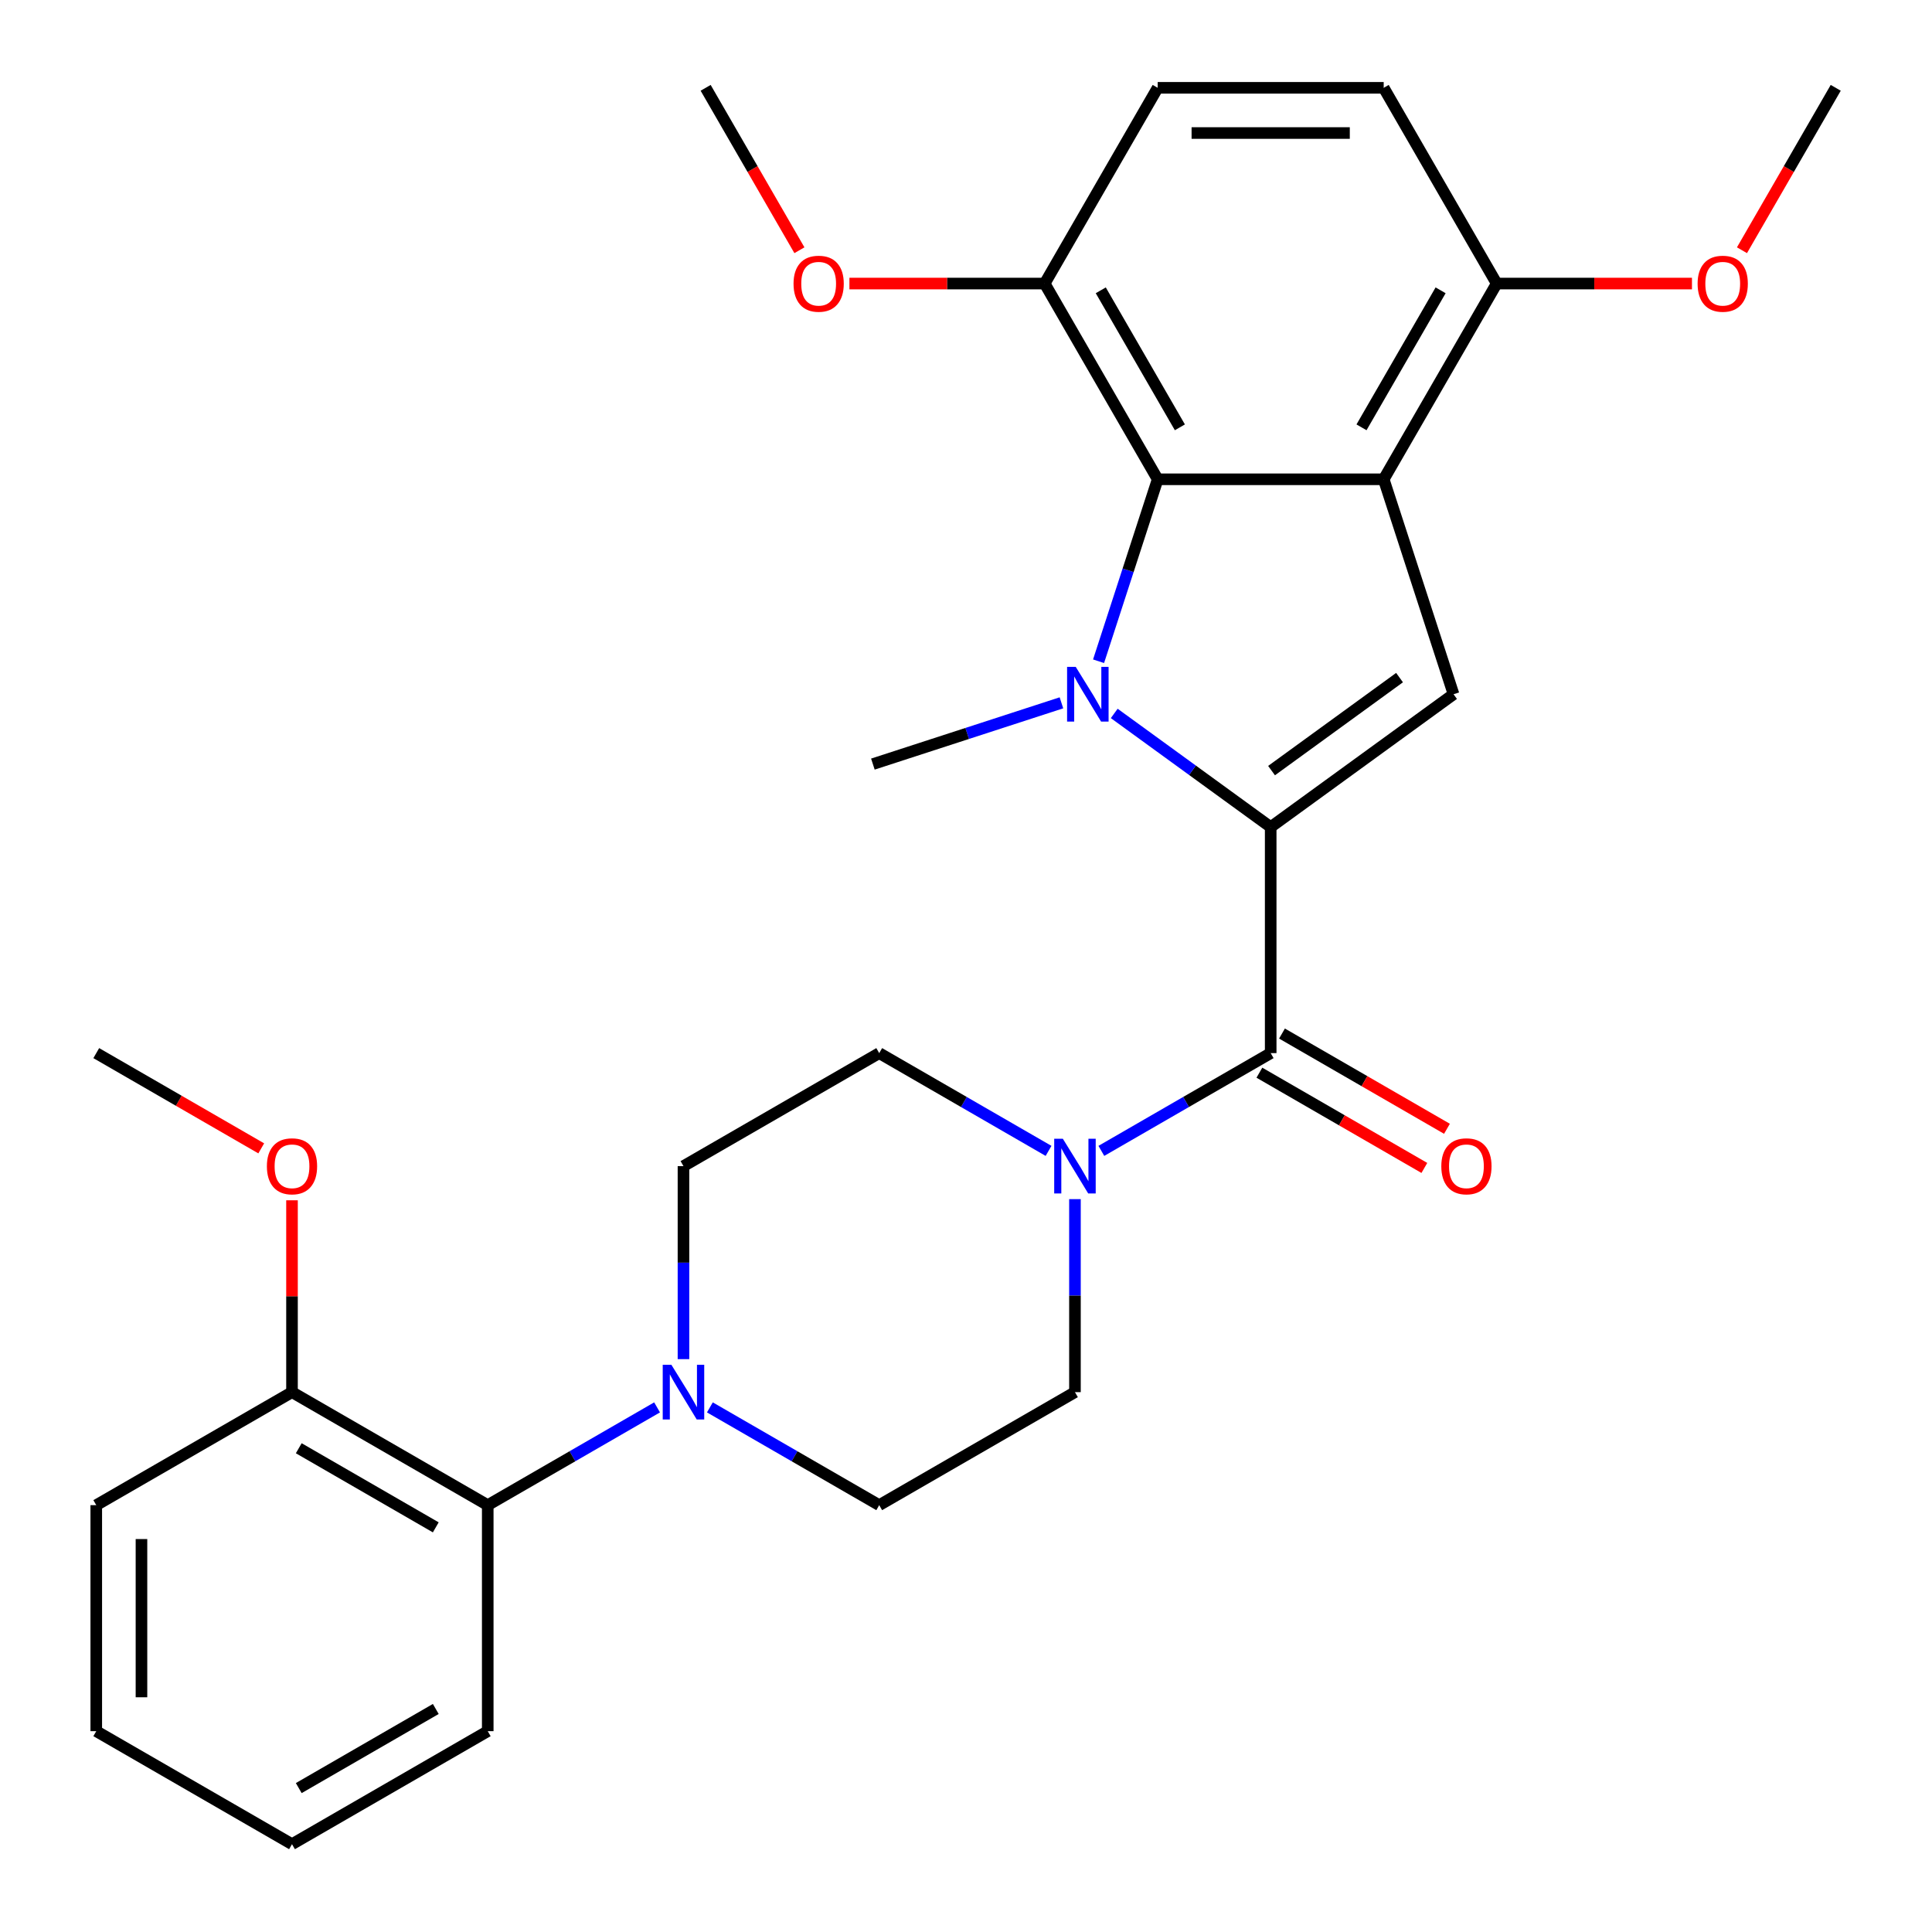 <?xml version='1.0' encoding='iso-8859-1'?>
<svg version='1.1' baseProfile='full'
              xmlns='http://www.w3.org/2000/svg'
                      xmlns:rdkit='http://www.rdkit.org/xml'
                      xmlns:xlink='http://www.w3.org/1999/xlink'
                  xml:space='preserve'
width='1000px' height='1000px' viewBox='0 0 1000 1000'>
<!-- END OF HEADER -->
<rect style='opacity:1.0;fill:#FFFFFF;stroke:none' width='1000' height='1000' x='0' y='0'> </rect>
<path class='bond-0' d='M 657.707,428.105 L 617.217,398.688' style='fill:none;fill-rule:evenodd;stroke:#000000;stroke-width:6px;stroke-linecap:butt;stroke-linejoin:miter;stroke-opacity:1' />
<path class='bond-0' d='M 617.217,398.688 L 576.727,369.27' style='fill:none;fill-rule:evenodd;stroke:#0000FF;stroke-width:6px;stroke-linecap:butt;stroke-linejoin:miter;stroke-opacity:1' />
<path class='bond-2' d='M 657.707,428.105 L 752.351,359.342' style='fill:none;fill-rule:evenodd;stroke:#000000;stroke-width:6px;stroke-linecap:butt;stroke-linejoin:miter;stroke-opacity:1' />
<path class='bond-2' d='M 658.151,398.862 L 724.402,350.728' style='fill:none;fill-rule:evenodd;stroke:#000000;stroke-width:6px;stroke-linecap:butt;stroke-linejoin:miter;stroke-opacity:1' />
<path class='bond-4' d='M 657.707,428.105 L 657.707,545.092' style='fill:none;fill-rule:evenodd;stroke:#000000;stroke-width:6px;stroke-linecap:butt;stroke-linejoin:miter;stroke-opacity:1' />
<path class='bond-3' d='M 568.614,342.258 L 583.914,295.17' style='fill:none;fill-rule:evenodd;stroke:#0000FF;stroke-width:6px;stroke-linecap:butt;stroke-linejoin:miter;stroke-opacity:1' />
<path class='bond-3' d='M 583.914,295.17 L 599.214,248.081' style='fill:none;fill-rule:evenodd;stroke:#000000;stroke-width:6px;stroke-linecap:butt;stroke-linejoin:miter;stroke-opacity:1' />
<path class='bond-18' d='M 549.398,363.782 L 500.6,379.638' style='fill:none;fill-rule:evenodd;stroke:#0000FF;stroke-width:6px;stroke-linecap:butt;stroke-linejoin:miter;stroke-opacity:1' />
<path class='bond-18' d='M 500.6,379.638 L 451.802,395.493' style='fill:none;fill-rule:evenodd;stroke:#000000;stroke-width:6px;stroke-linecap:butt;stroke-linejoin:miter;stroke-opacity:1' />
<path class='bond-1' d='M 716.2,248.081 L 752.351,359.342' style='fill:none;fill-rule:evenodd;stroke:#000000;stroke-width:6px;stroke-linecap:butt;stroke-linejoin:miter;stroke-opacity:1' />
<path class='bond-8' d='M 716.2,248.081 L 774.694,146.768' style='fill:none;fill-rule:evenodd;stroke:#000000;stroke-width:6px;stroke-linecap:butt;stroke-linejoin:miter;stroke-opacity:1' />
<path class='bond-8' d='M 704.712,221.186 L 745.657,150.266' style='fill:none;fill-rule:evenodd;stroke:#000000;stroke-width:6px;stroke-linecap:butt;stroke-linejoin:miter;stroke-opacity:1' />
<path class='bond-29' d='M 716.2,248.081 L 599.214,248.081' style='fill:none;fill-rule:evenodd;stroke:#000000;stroke-width:6px;stroke-linecap:butt;stroke-linejoin:miter;stroke-opacity:1' />
<path class='bond-9' d='M 599.214,248.081 L 540.72,146.768' style='fill:none;fill-rule:evenodd;stroke:#000000;stroke-width:6px;stroke-linecap:butt;stroke-linejoin:miter;stroke-opacity:1' />
<path class='bond-9' d='M 610.702,221.186 L 569.757,150.266' style='fill:none;fill-rule:evenodd;stroke:#000000;stroke-width:6px;stroke-linecap:butt;stroke-linejoin:miter;stroke-opacity:1' />
<path class='bond-5' d='M 657.707,545.092 L 613.883,570.394' style='fill:none;fill-rule:evenodd;stroke:#000000;stroke-width:6px;stroke-linecap:butt;stroke-linejoin:miter;stroke-opacity:1' />
<path class='bond-5' d='M 613.883,570.394 L 570.058,595.696' style='fill:none;fill-rule:evenodd;stroke:#0000FF;stroke-width:6px;stroke-linecap:butt;stroke-linejoin:miter;stroke-opacity:1' />
<path class='bond-10' d='M 651.858,555.223 L 694.552,579.873' style='fill:none;fill-rule:evenodd;stroke:#000000;stroke-width:6px;stroke-linecap:butt;stroke-linejoin:miter;stroke-opacity:1' />
<path class='bond-10' d='M 694.552,579.873 L 737.246,604.523' style='fill:none;fill-rule:evenodd;stroke:#FF0000;stroke-width:6px;stroke-linecap:butt;stroke-linejoin:miter;stroke-opacity:1' />
<path class='bond-10' d='M 663.556,534.961 L 706.251,559.61' style='fill:none;fill-rule:evenodd;stroke:#000000;stroke-width:6px;stroke-linecap:butt;stroke-linejoin:miter;stroke-opacity:1' />
<path class='bond-10' d='M 706.251,559.61 L 748.945,584.26' style='fill:none;fill-rule:evenodd;stroke:#FF0000;stroke-width:6px;stroke-linecap:butt;stroke-linejoin:miter;stroke-opacity:1' />
<path class='bond-11' d='M 542.729,595.696 L 498.904,570.394' style='fill:none;fill-rule:evenodd;stroke:#0000FF;stroke-width:6px;stroke-linecap:butt;stroke-linejoin:miter;stroke-opacity:1' />
<path class='bond-11' d='M 498.904,570.394 L 455.08,545.092' style='fill:none;fill-rule:evenodd;stroke:#000000;stroke-width:6px;stroke-linecap:butt;stroke-linejoin:miter;stroke-opacity:1' />
<path class='bond-12' d='M 556.394,620.67 L 556.394,670.621' style='fill:none;fill-rule:evenodd;stroke:#0000FF;stroke-width:6px;stroke-linecap:butt;stroke-linejoin:miter;stroke-opacity:1' />
<path class='bond-12' d='M 556.394,670.621 L 556.394,720.572' style='fill:none;fill-rule:evenodd;stroke:#000000;stroke-width:6px;stroke-linecap:butt;stroke-linejoin:miter;stroke-opacity:1' />
<path class='bond-6' d='M 367.431,728.461 L 411.256,753.763' style='fill:none;fill-rule:evenodd;stroke:#0000FF;stroke-width:6px;stroke-linecap:butt;stroke-linejoin:miter;stroke-opacity:1' />
<path class='bond-6' d='M 411.256,753.763 L 455.08,779.065' style='fill:none;fill-rule:evenodd;stroke:#000000;stroke-width:6px;stroke-linecap:butt;stroke-linejoin:miter;stroke-opacity:1' />
<path class='bond-7' d='M 340.102,728.461 L 296.278,753.763' style='fill:none;fill-rule:evenodd;stroke:#0000FF;stroke-width:6px;stroke-linecap:butt;stroke-linejoin:miter;stroke-opacity:1' />
<path class='bond-7' d='M 296.278,753.763 L 252.453,779.065' style='fill:none;fill-rule:evenodd;stroke:#000000;stroke-width:6px;stroke-linecap:butt;stroke-linejoin:miter;stroke-opacity:1' />
<path class='bond-30' d='M 353.767,703.487 L 353.767,653.536' style='fill:none;fill-rule:evenodd;stroke:#0000FF;stroke-width:6px;stroke-linecap:butt;stroke-linejoin:miter;stroke-opacity:1' />
<path class='bond-30' d='M 353.767,653.536 L 353.767,603.585' style='fill:none;fill-rule:evenodd;stroke:#000000;stroke-width:6px;stroke-linecap:butt;stroke-linejoin:miter;stroke-opacity:1' />
<path class='bond-15' d='M 252.453,779.065 L 151.14,720.572' style='fill:none;fill-rule:evenodd;stroke:#000000;stroke-width:6px;stroke-linecap:butt;stroke-linejoin:miter;stroke-opacity:1' />
<path class='bond-15' d='M 225.558,790.554 L 154.638,749.609' style='fill:none;fill-rule:evenodd;stroke:#000000;stroke-width:6px;stroke-linecap:butt;stroke-linejoin:miter;stroke-opacity:1' />
<path class='bond-22' d='M 252.453,779.065 L 252.453,896.052' style='fill:none;fill-rule:evenodd;stroke:#000000;stroke-width:6px;stroke-linecap:butt;stroke-linejoin:miter;stroke-opacity:1' />
<path class='bond-16' d='M 774.694,146.768 L 716.2,45.455' style='fill:none;fill-rule:evenodd;stroke:#000000;stroke-width:6px;stroke-linecap:butt;stroke-linejoin:miter;stroke-opacity:1' />
<path class='bond-19' d='M 774.694,146.768 L 825.225,146.768' style='fill:none;fill-rule:evenodd;stroke:#000000;stroke-width:6px;stroke-linecap:butt;stroke-linejoin:miter;stroke-opacity:1' />
<path class='bond-19' d='M 825.225,146.768 L 875.756,146.768' style='fill:none;fill-rule:evenodd;stroke:#FF0000;stroke-width:6px;stroke-linecap:butt;stroke-linejoin:miter;stroke-opacity:1' />
<path class='bond-17' d='M 540.72,146.768 L 599.214,45.455' style='fill:none;fill-rule:evenodd;stroke:#000000;stroke-width:6px;stroke-linecap:butt;stroke-linejoin:miter;stroke-opacity:1' />
<path class='bond-20' d='M 540.72,146.768 L 490.189,146.768' style='fill:none;fill-rule:evenodd;stroke:#000000;stroke-width:6px;stroke-linecap:butt;stroke-linejoin:miter;stroke-opacity:1' />
<path class='bond-20' d='M 490.189,146.768 L 439.658,146.768' style='fill:none;fill-rule:evenodd;stroke:#FF0000;stroke-width:6px;stroke-linecap:butt;stroke-linejoin:miter;stroke-opacity:1' />
<path class='bond-13' d='M 455.08,545.092 L 353.767,603.585' style='fill:none;fill-rule:evenodd;stroke:#000000;stroke-width:6px;stroke-linecap:butt;stroke-linejoin:miter;stroke-opacity:1' />
<path class='bond-14' d='M 556.394,720.572 L 455.08,779.065' style='fill:none;fill-rule:evenodd;stroke:#000000;stroke-width:6px;stroke-linecap:butt;stroke-linejoin:miter;stroke-opacity:1' />
<path class='bond-21' d='M 151.14,720.572 L 151.14,670.921' style='fill:none;fill-rule:evenodd;stroke:#000000;stroke-width:6px;stroke-linecap:butt;stroke-linejoin:miter;stroke-opacity:1' />
<path class='bond-21' d='M 151.14,670.921 L 151.14,621.27' style='fill:none;fill-rule:evenodd;stroke:#FF0000;stroke-width:6px;stroke-linecap:butt;stroke-linejoin:miter;stroke-opacity:1' />
<path class='bond-23' d='M 151.14,720.572 L 49.826,779.065' style='fill:none;fill-rule:evenodd;stroke:#000000;stroke-width:6px;stroke-linecap:butt;stroke-linejoin:miter;stroke-opacity:1' />
<path class='bond-31' d='M 716.2,45.455 L 599.214,45.455' style='fill:none;fill-rule:evenodd;stroke:#000000;stroke-width:6px;stroke-linecap:butt;stroke-linejoin:miter;stroke-opacity:1' />
<path class='bond-31' d='M 698.652,68.852 L 616.762,68.852' style='fill:none;fill-rule:evenodd;stroke:#000000;stroke-width:6px;stroke-linecap:butt;stroke-linejoin:miter;stroke-opacity:1' />
<path class='bond-25' d='M 901.637,129.523 L 925.905,87.489' style='fill:none;fill-rule:evenodd;stroke:#FF0000;stroke-width:6px;stroke-linecap:butt;stroke-linejoin:miter;stroke-opacity:1' />
<path class='bond-25' d='M 925.905,87.489 L 950.174,45.455' style='fill:none;fill-rule:evenodd;stroke:#000000;stroke-width:6px;stroke-linecap:butt;stroke-linejoin:miter;stroke-opacity:1' />
<path class='bond-26' d='M 413.777,129.523 L 389.509,87.489' style='fill:none;fill-rule:evenodd;stroke:#FF0000;stroke-width:6px;stroke-linecap:butt;stroke-linejoin:miter;stroke-opacity:1' />
<path class='bond-26' d='M 389.509,87.489 L 365.24,45.455' style='fill:none;fill-rule:evenodd;stroke:#000000;stroke-width:6px;stroke-linecap:butt;stroke-linejoin:miter;stroke-opacity:1' />
<path class='bond-24' d='M 135.215,594.391 L 92.521,569.742' style='fill:none;fill-rule:evenodd;stroke:#FF0000;stroke-width:6px;stroke-linecap:butt;stroke-linejoin:miter;stroke-opacity:1' />
<path class='bond-24' d='M 92.521,569.742 L 49.826,545.092' style='fill:none;fill-rule:evenodd;stroke:#000000;stroke-width:6px;stroke-linecap:butt;stroke-linejoin:miter;stroke-opacity:1' />
<path class='bond-27' d='M 252.453,896.052 L 151.14,954.545' style='fill:none;fill-rule:evenodd;stroke:#000000;stroke-width:6px;stroke-linecap:butt;stroke-linejoin:miter;stroke-opacity:1' />
<path class='bond-27' d='M 225.558,884.563 L 154.638,925.509' style='fill:none;fill-rule:evenodd;stroke:#000000;stroke-width:6px;stroke-linecap:butt;stroke-linejoin:miter;stroke-opacity:1' />
<path class='bond-32' d='M 49.826,779.065 L 49.826,896.052' style='fill:none;fill-rule:evenodd;stroke:#000000;stroke-width:6px;stroke-linecap:butt;stroke-linejoin:miter;stroke-opacity:1' />
<path class='bond-32' d='M 73.224,796.613 L 73.224,878.504' style='fill:none;fill-rule:evenodd;stroke:#000000;stroke-width:6px;stroke-linecap:butt;stroke-linejoin:miter;stroke-opacity:1' />
<path class='bond-28' d='M 151.14,954.545 L 49.826,896.052' style='fill:none;fill-rule:evenodd;stroke:#000000;stroke-width:6px;stroke-linecap:butt;stroke-linejoin:miter;stroke-opacity:1' />
<path  class='atom-1' d='M 556.803 345.182
L 566.083 360.182
Q 567.003 361.662, 568.483 364.342
Q 569.963 367.022, 570.043 367.182
L 570.043 345.182
L 573.803 345.182
L 573.803 373.502
L 569.923 373.502
L 559.963 357.102
Q 558.803 355.182, 557.563 352.982
Q 556.363 350.782, 556.003 350.102
L 556.003 373.502
L 552.323 373.502
L 552.323 345.182
L 556.803 345.182
' fill='#0000FF'/>
<path  class='atom-6' d='M 550.134 589.425
L 559.414 604.425
Q 560.334 605.905, 561.814 608.585
Q 563.294 611.265, 563.374 611.425
L 563.374 589.425
L 567.134 589.425
L 567.134 617.745
L 563.254 617.745
L 553.294 601.345
Q 552.134 599.425, 550.894 597.225
Q 549.694 595.025, 549.334 594.345
L 549.334 617.745
L 545.654 617.745
L 545.654 589.425
L 550.134 589.425
' fill='#0000FF'/>
<path  class='atom-7' d='M 347.507 706.412
L 356.787 721.412
Q 357.707 722.892, 359.187 725.572
Q 360.667 728.252, 360.747 728.412
L 360.747 706.412
L 364.507 706.412
L 364.507 734.732
L 360.627 734.732
L 350.667 718.332
Q 349.507 716.412, 348.267 714.212
Q 347.067 712.012, 346.707 711.332
L 346.707 734.732
L 343.027 734.732
L 343.027 706.412
L 347.507 706.412
' fill='#0000FF'/>
<path  class='atom-11' d='M 746.02 603.665
Q 746.02 596.865, 749.38 593.065
Q 752.74 589.265, 759.02 589.265
Q 765.3 589.265, 768.66 593.065
Q 772.02 596.865, 772.02 603.665
Q 772.02 610.545, 768.62 614.465
Q 765.22 618.345, 759.02 618.345
Q 752.78 618.345, 749.38 614.465
Q 746.02 610.585, 746.02 603.665
M 759.02 615.145
Q 763.34 615.145, 765.66 612.265
Q 768.02 609.345, 768.02 603.665
Q 768.02 598.105, 765.66 595.305
Q 763.34 592.465, 759.02 592.465
Q 754.7 592.465, 752.34 595.265
Q 750.02 598.065, 750.02 603.665
Q 750.02 609.385, 752.34 612.265
Q 754.7 615.145, 759.02 615.145
' fill='#FF0000'/>
<path  class='atom-20' d='M 878.68 146.848
Q 878.68 140.048, 882.04 136.248
Q 885.4 132.448, 891.68 132.448
Q 897.96 132.448, 901.32 136.248
Q 904.68 140.048, 904.68 146.848
Q 904.68 153.728, 901.28 157.648
Q 897.88 161.528, 891.68 161.528
Q 885.44 161.528, 882.04 157.648
Q 878.68 153.768, 878.68 146.848
M 891.68 158.328
Q 896 158.328, 898.32 155.448
Q 900.68 152.528, 900.68 146.848
Q 900.68 141.288, 898.32 138.488
Q 896 135.648, 891.68 135.648
Q 887.36 135.648, 885 138.448
Q 882.68 141.248, 882.68 146.848
Q 882.68 152.568, 885 155.448
Q 887.36 158.328, 891.68 158.328
' fill='#FF0000'/>
<path  class='atom-21' d='M 410.734 146.848
Q 410.734 140.048, 414.094 136.248
Q 417.454 132.448, 423.734 132.448
Q 430.014 132.448, 433.374 136.248
Q 436.734 140.048, 436.734 146.848
Q 436.734 153.728, 433.334 157.648
Q 429.934 161.528, 423.734 161.528
Q 417.494 161.528, 414.094 157.648
Q 410.734 153.768, 410.734 146.848
M 423.734 158.328
Q 428.054 158.328, 430.374 155.448
Q 432.734 152.528, 432.734 146.848
Q 432.734 141.288, 430.374 138.488
Q 428.054 135.648, 423.734 135.648
Q 419.414 135.648, 417.054 138.448
Q 414.734 141.248, 414.734 146.848
Q 414.734 152.568, 417.054 155.448
Q 419.414 158.328, 423.734 158.328
' fill='#FF0000'/>
<path  class='atom-22' d='M 138.14 603.665
Q 138.14 596.865, 141.5 593.065
Q 144.86 589.265, 151.14 589.265
Q 157.42 589.265, 160.78 593.065
Q 164.14 596.865, 164.14 603.665
Q 164.14 610.545, 160.74 614.465
Q 157.34 618.345, 151.14 618.345
Q 144.9 618.345, 141.5 614.465
Q 138.14 610.585, 138.14 603.665
M 151.14 615.145
Q 155.46 615.145, 157.78 612.265
Q 160.14 609.345, 160.14 603.665
Q 160.14 598.105, 157.78 595.305
Q 155.46 592.465, 151.14 592.465
Q 146.82 592.465, 144.46 595.265
Q 142.14 598.065, 142.14 603.665
Q 142.14 609.385, 144.46 612.265
Q 146.82 615.145, 151.14 615.145
' fill='#FF0000'/>
</svg>
